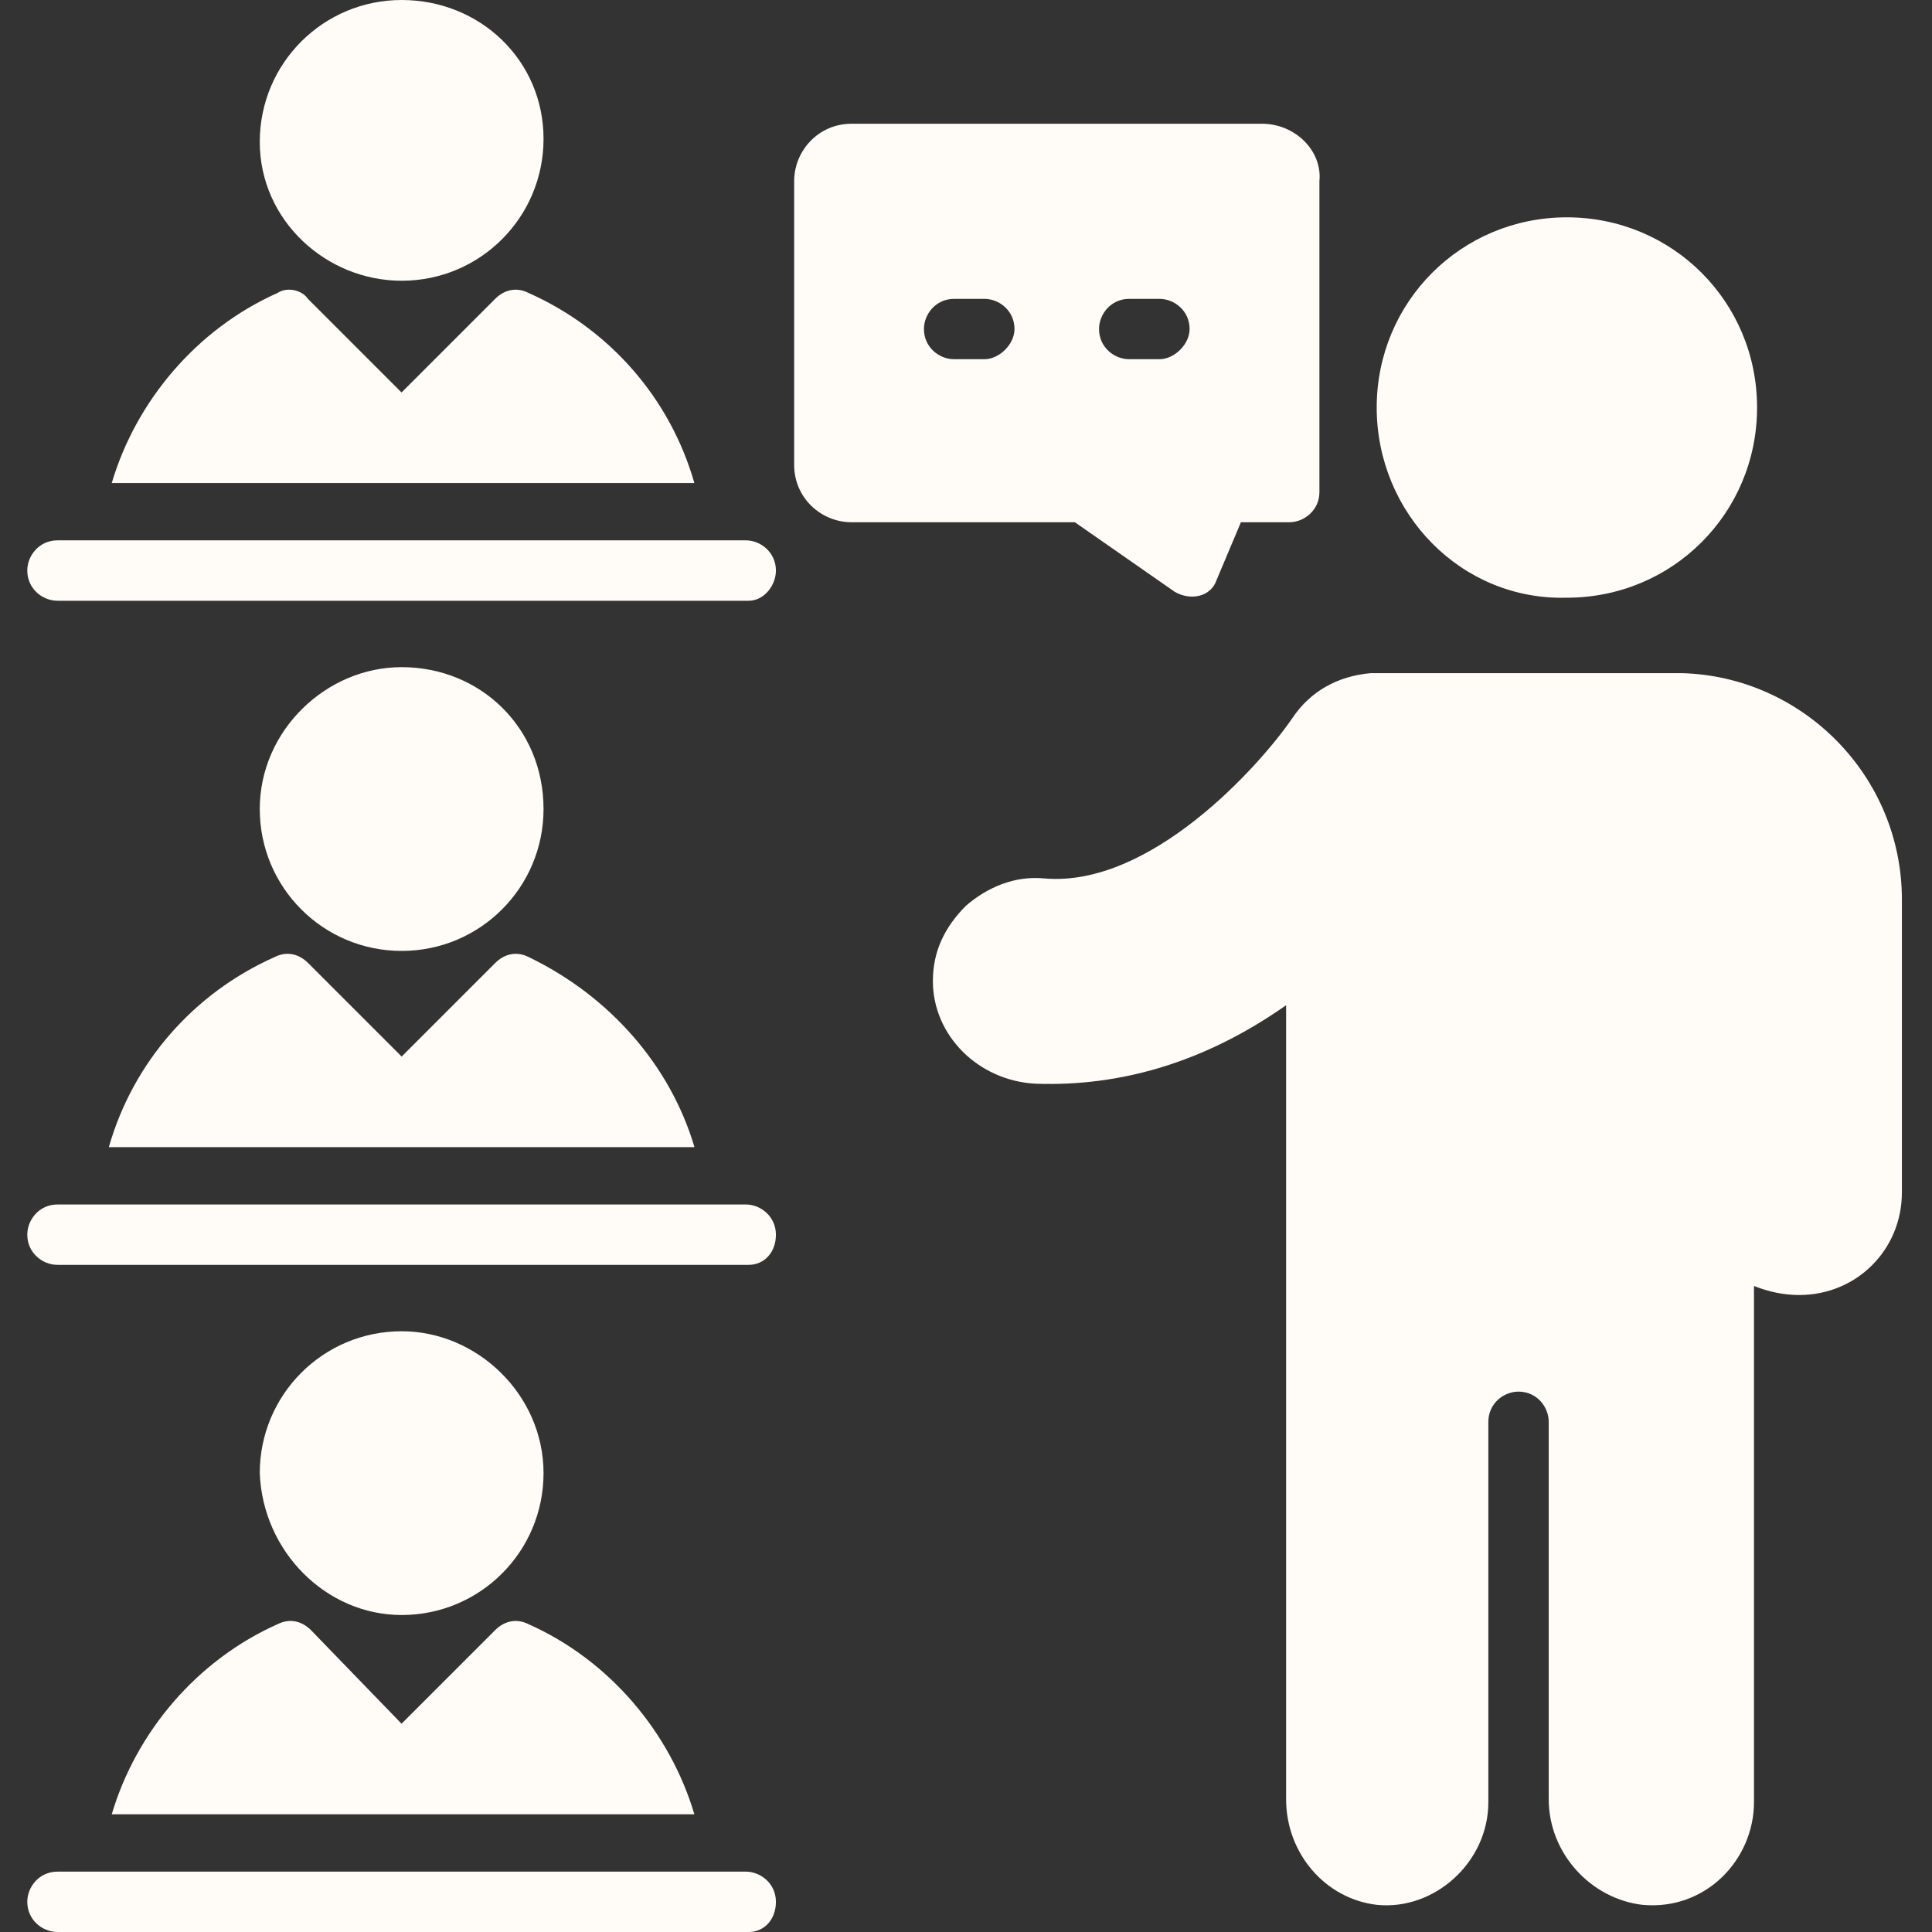 <svg width="57" height="57" viewBox="0 0 57 57" fill="none" xmlns="http://www.w3.org/2000/svg">
<rect x="0" y="0" width="57" height="57" fill="#333333" stroke="none"/>
<g clip-path="url(#clip0_1016_29307)">
<path d="M22.091 37.317H1.695C1.25 37.317 0.805 36.961 0.805 36.427C0.805 35.981 1.161 35.536 1.695 35.536H22.002C22.447 35.536 22.892 35.892 22.892 36.427C22.892 36.961 22.536 37.317 22.091 37.317Z" fill="#FFFCF8"/>
<path d="M11.85 19.683C9.623 19.683 7.664 21.553 7.664 23.869C7.664 26.184 9.534 28.055 11.85 28.055C14.166 28.055 16.036 26.184 16.036 23.869C16.036 21.464 14.166 19.683 11.85 19.683Z" fill="#FFFCF8"/>
<path d="M22.091 17.724H1.695C1.25 17.724 0.805 17.367 0.805 16.833C0.805 16.388 1.161 15.942 1.695 15.942H22.002C22.447 15.942 22.892 16.299 22.892 16.833C22.892 17.278 22.536 17.724 22.091 17.724Z" fill="#FFFCF8"/>
<path d="M11.85 8.283C14.166 8.283 16.036 6.412 16.036 4.097C16.036 1.781 14.166 0 11.85 0C9.534 0 7.664 1.87 7.664 4.186C7.664 6.502 9.623 8.283 11.85 8.283Z" fill="#FFFCF8"/>
<path d="M15.588 8.64C15.231 8.461 14.875 8.55 14.608 8.818L11.847 11.579L9.086 8.818C8.908 8.55 8.463 8.461 8.195 8.64C5.791 9.708 4.009 11.846 3.297 14.251H20.486C19.773 11.757 17.992 9.708 15.588 8.64Z" fill="#FFFCF8"/>
<path d="M15.591 28.233C15.234 28.055 14.878 28.144 14.611 28.411L11.85 31.172L9.089 28.411C8.822 28.144 8.466 28.055 8.109 28.233C5.705 29.302 3.923 31.351 3.211 33.844H20.489C19.777 31.439 17.995 29.391 15.591 28.233Z" fill="#FFFCF8"/>
<path d="M15.588 47.916C15.231 47.738 14.875 47.827 14.608 48.094L11.847 50.855L9.175 48.094C8.908 47.827 8.552 47.738 8.195 47.916C5.791 48.985 4.009 51.122 3.297 53.527H20.486C19.773 51.122 17.992 48.985 15.588 47.916Z" fill="#FFFCF8"/>
<path d="M11.85 47.648C14.166 47.648 16.036 45.778 16.036 43.462C16.036 41.147 14.077 39.276 11.85 39.276C9.534 39.276 7.664 41.147 7.664 43.462C7.753 45.778 9.623 47.648 11.85 47.648Z" fill="#FFFCF8"/>
<path d="M22.091 57H1.695C1.25 57 0.805 56.644 0.805 56.109C0.805 55.664 1.161 55.219 1.695 55.219H22.002C22.447 55.219 22.892 55.575 22.892 56.109C22.892 56.644 22.536 57 22.091 57Z" fill="#FFFCF8"/>
<path d="M40.617 12.023C40.617 8.906 43.111 6.412 46.228 6.412C49.345 6.412 51.839 8.906 51.839 12.023C51.839 15.14 49.345 17.634 46.228 17.634C43.111 17.723 40.617 15.14 40.617 12.023Z" fill="#FFFCF8"/>
<path d="M56.112 26.54V35.179C56.112 36.871 54.777 38.207 53.084 38.207C52.639 38.207 52.194 38.118 51.748 37.94V53.17C51.748 54.862 50.323 56.376 48.453 56.198C46.939 56.02 45.692 54.684 45.692 53.081V41.948C45.692 41.502 45.336 41.057 44.802 41.057C44.356 41.057 43.911 41.413 43.911 41.948V53.17C43.911 54.951 42.308 56.376 40.616 56.198C39.102 56.02 37.944 54.684 37.944 53.081V29.657C35.539 31.349 33.045 32.062 30.552 31.973C28.859 31.884 27.523 30.548 27.523 28.945C27.523 28.054 27.88 27.342 28.503 26.718C29.127 26.184 29.928 25.828 30.819 25.917C33.936 26.184 37.142 22.621 38.122 21.196C38.656 20.395 39.458 19.949 40.438 19.86H40.616H49.611C53.173 19.949 56.112 22.889 56.112 26.54Z" fill="#FFFCF8"/>
<path d="M37.234 3.651H25.122C24.142 3.651 23.43 4.453 23.43 5.344V13.715C23.43 14.695 24.231 15.408 25.122 15.408H31.712L34.652 17.456C35.097 17.723 35.72 17.634 35.898 17.1L36.611 15.408H38.036C38.481 15.408 38.927 15.051 38.927 14.517V5.344C39.016 4.453 38.214 3.651 37.234 3.651ZM29.041 10.598H28.15C27.705 10.598 27.259 10.242 27.259 9.708C27.259 9.262 27.616 8.817 28.15 8.817H29.041C29.486 8.817 29.931 9.173 29.931 9.708C29.931 10.153 29.486 10.598 29.041 10.598ZM34.206 10.598H33.316C32.87 10.598 32.425 10.242 32.425 9.708C32.425 9.262 32.781 8.817 33.316 8.817H34.206C34.652 8.817 35.097 9.173 35.097 9.708C35.097 10.153 34.652 10.598 34.206 10.598Z" fill="#FFFCF8"/>
</g>
<defs>
<clipPath id="clip0_1016_29307">
<rect width="57" height="57" fill="white"/>
</clipPath>
</defs>
</svg>
